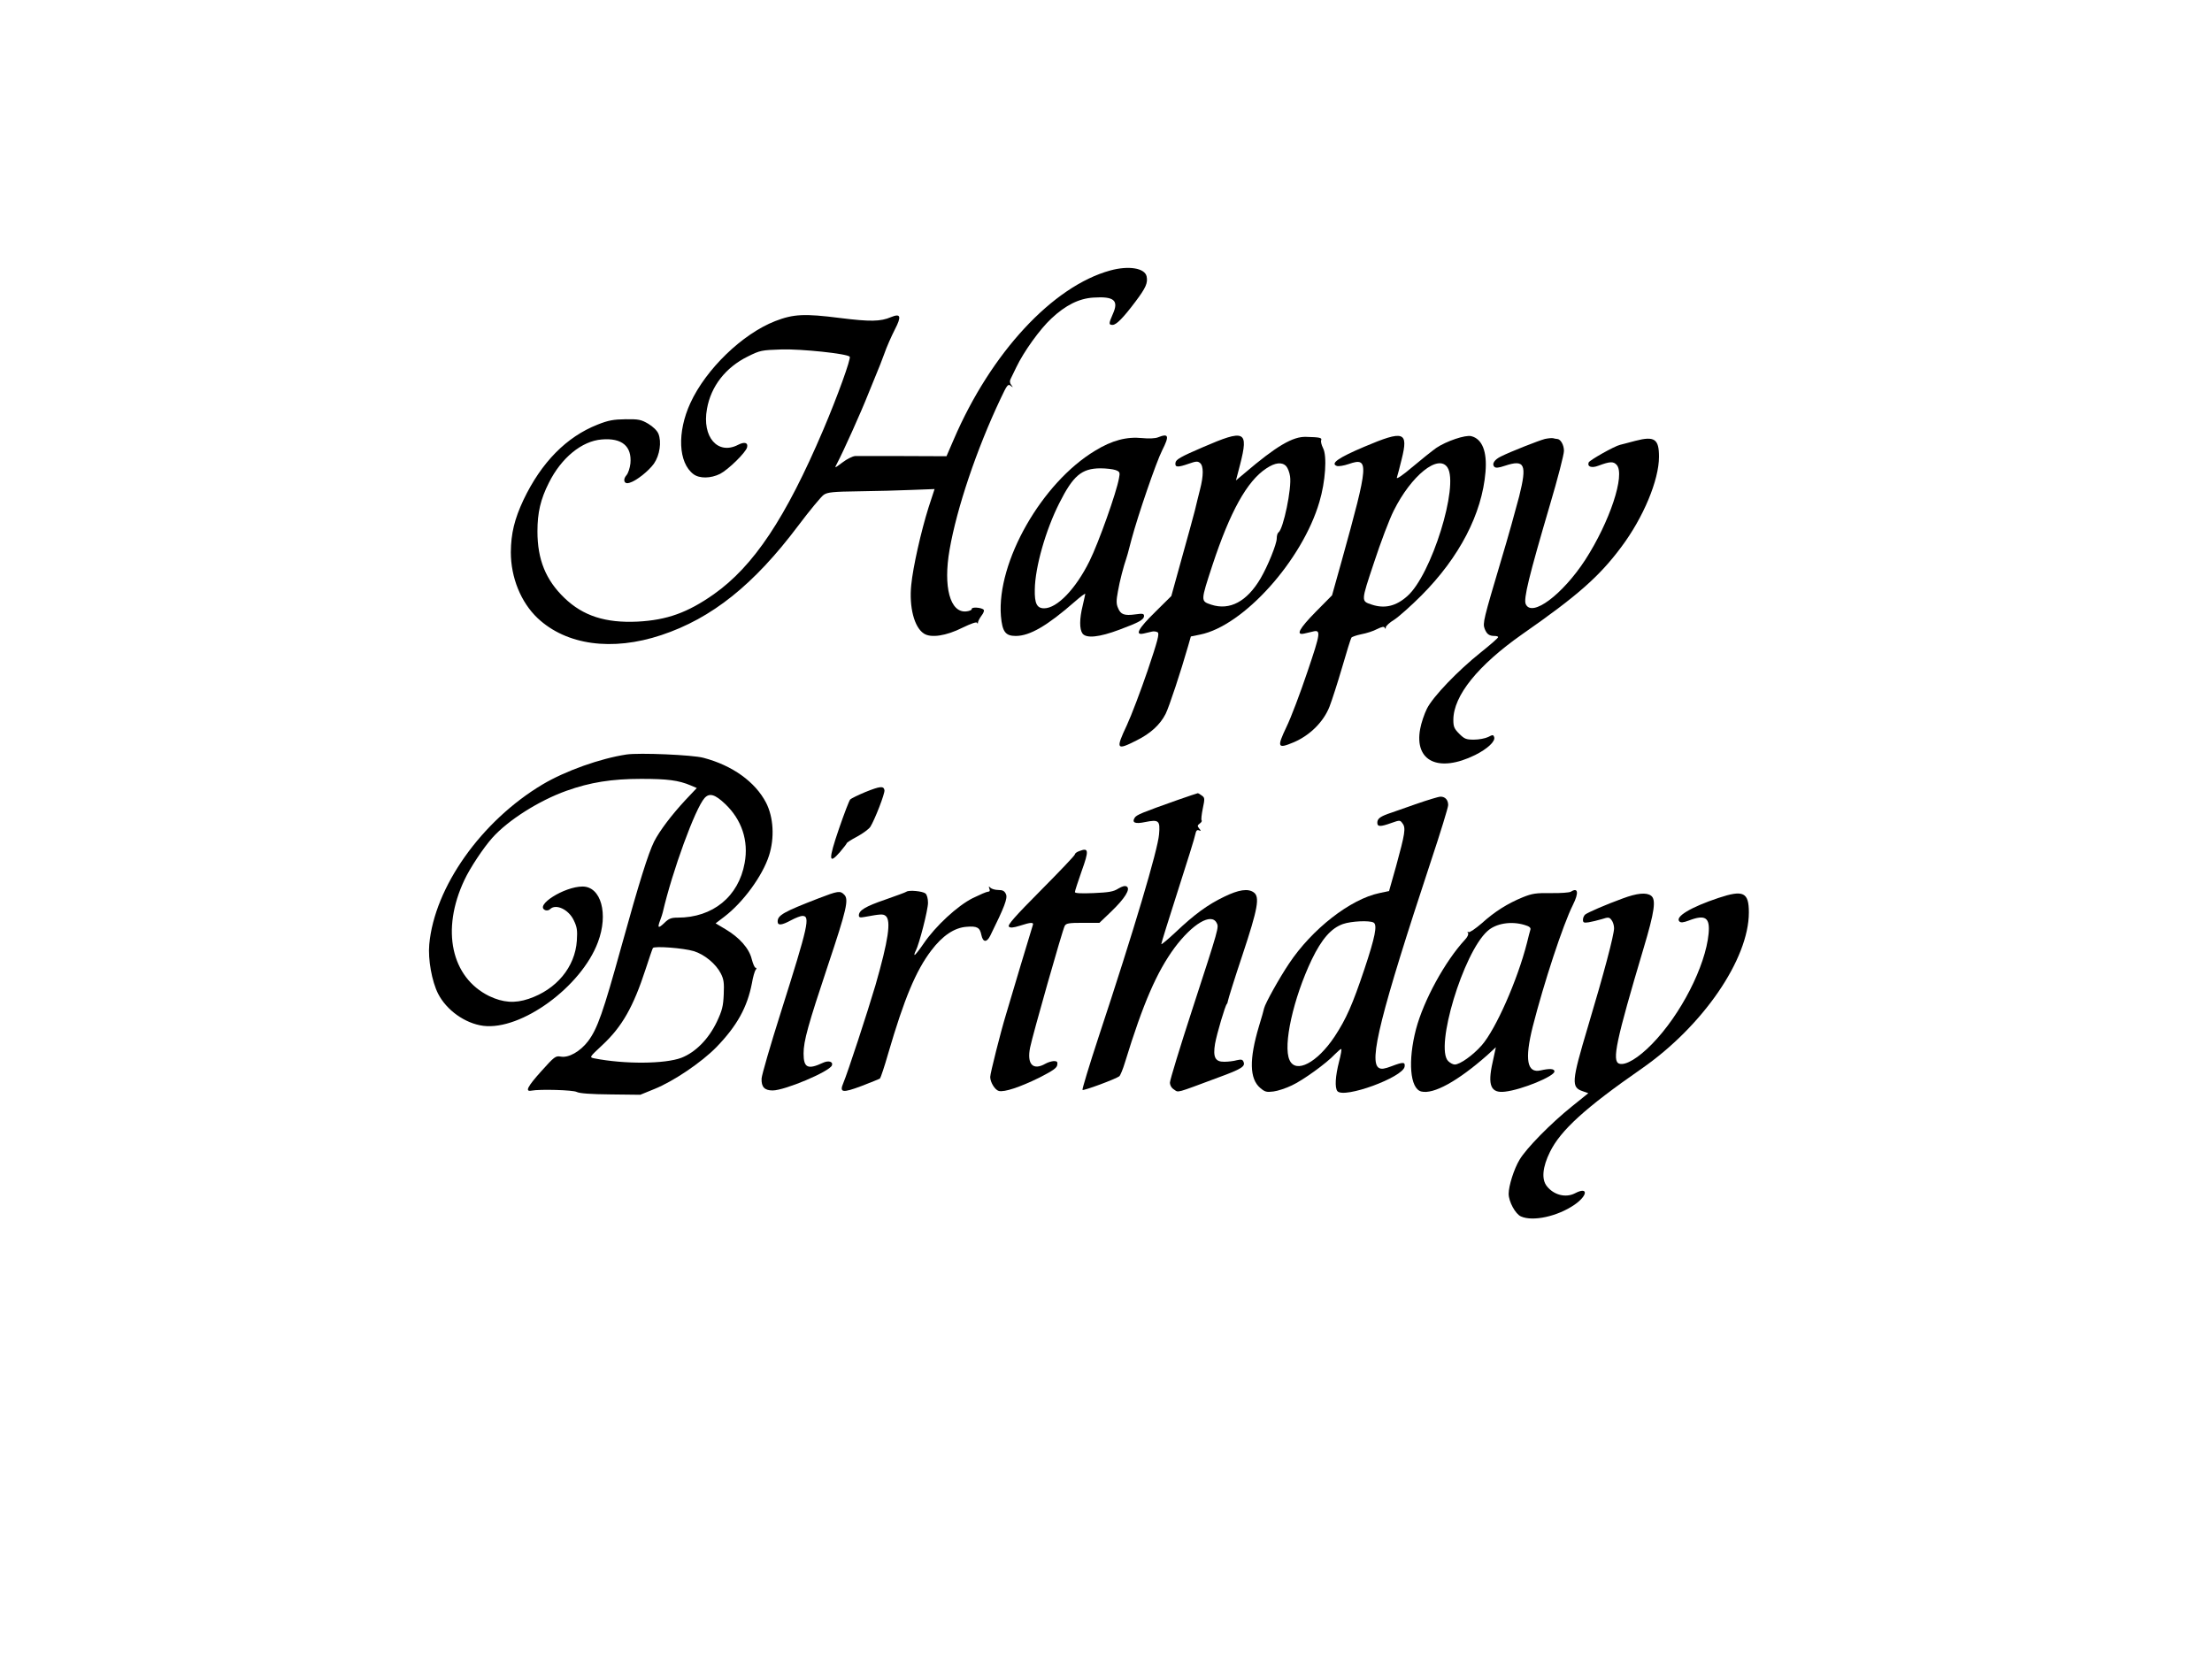<?xml version="1.0" standalone="no"?>
<!DOCTYPE svg PUBLIC "-//W3C//DTD SVG 20010904//EN"
 "http://www.w3.org/TR/2001/REC-SVG-20010904/DTD/svg10.dtd">
<svg version="1.0" xmlns="http://www.w3.org/2000/svg"
 width="1280pt" height="960pt" viewBox="0 0 1280 960"
 preserveAspectRatio="xMidYMid meet">
<g transform="translate(0,960) scale(0.1,-0.1)"
fill="#000000" stroke="none">
<path d="M6425 8035 c-333 -91 -691 -477 -906 -978 l-42 -97 -251 1 c-138 0
-263 0 -278 0 -14 -1 -47 -17 -73 -37 -47 -35 -47 -35 -32 -7 37 70 140 299
181 403 26 63 51 124 55 135 5 11 22 54 37 95 14 41 43 106 62 143 40 77 34
95 -22 72 -61 -26 -120 -27 -296 -5 -205 26 -268 23 -374 -18 -190 -74 -401
-278 -491 -474 -78 -170 -70 -346 18 -412 35 -26 100 -25 154 2 48 25 148 123
156 153 7 28 -15 34 -52 15 -117 -61 -210 45 -180 208 23 131 108 240 236 303
72 36 80 37 197 41 113 3 376 -24 393 -42 9 -9 -72 -233 -153 -423 -218 -512
-403 -789 -634 -952 -151 -106 -270 -149 -440 -158 -186 -9 -316 33 -424 137
-108 104 -156 222 -156 385 0 109 18 186 66 281 72 145 191 242 306 251 117
10 175 -39 166 -139 -3 -26 -13 -57 -23 -68 -23 -26 -13 -54 17 -44 40 11 112
69 142 111 34 49 45 126 26 173 -8 19 -31 41 -59 58 -41 24 -56 27 -131 26
-70 -1 -99 -6 -162 -31 -180 -71 -325 -218 -429 -436 -52 -111 -72 -194 -73
-302 0 -147 58 -290 155 -382 166 -156 431 -193 716 -98 292 97 535 291 792
633 67 89 134 170 148 179 22 15 55 18 202 20 97 1 235 5 307 8 l132 5 -35
-107 c-43 -137 -90 -344 -100 -448 -13 -127 17 -245 73 -281 40 -27 129 -14
224 34 50 24 81 35 84 28 3 -7 5 -6 5 2 1 8 10 25 21 40 11 14 17 29 12 34
-13 13 -71 17 -69 4 1 -6 -13 -12 -32 -14 -93 -9 -134 142 -96 358 42 241 157
582 295 873 37 79 43 87 58 75 15 -12 16 -11 4 4 -9 11 -10 23 -4 35 5 10 20
41 33 68 43 90 137 221 203 282 82 77 160 116 243 121 119 8 148 -16 113 -94
-25 -57 -25 -64 -2 -64 22 0 62 41 132 134 61 81 73 109 65 147 -11 48 -104
63 -210 34z"/>
<path d="M6700 7069 c-14 -6 -53 -8 -91 -4 -90 9 -174 -13 -272 -73 -309 -186
-570 -644 -545 -957 8 -91 26 -115 86 -115 81 0 182 59 341 198 34 30 61 50
61 45 -1 -4 -7 -35 -15 -68 -19 -76 -19 -136 -1 -161 22 -29 96 -22 213 22
113 42 143 58 143 80 0 13 -8 15 -49 9 -65 -9 -86 -1 -101 36 -11 24 -11 44
-1 97 10 59 33 146 49 192 6 18 5 15 30 110 37 138 142 445 177 514 43 85 38
100 -25 75z m-245 -189 c25 -9 27 -14 20 -48 -14 -81 -118 -373 -170 -478 -80
-162 -188 -274 -263 -274 -42 0 -56 28 -54 110 2 129 63 343 142 499 80 159
129 200 237 201 34 0 74 -5 88 -10z"/>
<path d="M6960 7012 c-128 -55 -156 -71 -158 -90 -4 -27 12 -28 78 -5 40 14
51 15 64 4 21 -17 21 -73 0 -154 -9 -34 -22 -89 -30 -122 -9 -33 -42 -158 -76
-277 l-60 -217 -94 -93 c-98 -96 -119 -136 -66 -124 15 3 36 8 47 11 11 3 26
1 34 -4 11 -7 0 -49 -58 -221 -40 -117 -94 -260 -121 -318 -65 -138 -60 -146
56 -87 81 40 137 91 169 154 21 42 89 249 130 392 l16 56 54 11 c250 50 591
429 690 768 35 117 45 266 21 311 -9 18 -14 38 -11 45 6 15 -7 18 -87 20 -77
3 -173 -54 -356 -210 l-50 -42 24 92 c50 196 29 206 -216 100z m483 -110 c9
-10 19 -36 22 -58 11 -67 -39 -307 -67 -325 -6 -4 -10 -19 -10 -35 0 -32 -52
-160 -93 -230 -79 -135 -179 -188 -286 -153 -62 21 -62 18 7 229 102 309 200
486 311 559 52 35 92 39 116 13z"/>
<path d="M7895 7015 c-149 -63 -198 -97 -160 -111 9 -4 41 1 70 11 119 41 116
5 -41 -560 l-56 -200 -94 -95 c-97 -99 -118 -138 -66 -126 15 3 36 8 47 11 50
13 48 -4 -30 -234 -41 -122 -95 -265 -121 -318 -56 -118 -52 -128 43 -88 93
40 171 117 206 205 14 36 47 138 73 227 26 90 50 167 54 173 3 5 29 14 58 20
28 5 69 18 91 30 29 14 41 16 44 7 4 -8 6 -7 6 3 1 8 22 28 49 44 26 17 97 80
157 140 220 221 351 473 371 715 10 118 -19 191 -82 207 -34 9 -145 -29 -203
-68 -25 -18 -88 -68 -140 -112 -54 -46 -91 -71 -88 -60 4 11 16 59 28 107 40
160 13 169 -216 72z m481 -120 c68 -104 -93 -623 -233 -745 -65 -58 -131 -73
-204 -49 -64 21 -64 16 12 244 38 116 89 251 114 300 101 203 258 330 311 250z"/>
<path d="M8940 7060 c-35 -9 -198 -73 -254 -101 -38 -18 -55 -44 -39 -60 8 -8
24 -7 62 6 115 38 128 8 82 -177 -19 -73 -65 -239 -104 -368 -102 -343 -108
-366 -96 -398 12 -31 26 -42 57 -42 12 0 22 -3 21 -7 0 -5 -45 -44 -100 -88
-133 -106 -277 -256 -312 -326 -15 -30 -33 -83 -39 -117 -35 -188 107 -255
318 -151 72 36 119 80 110 104 -5 14 -8 14 -35 0 -17 -8 -53 -15 -82 -15 -45
0 -55 4 -85 34 -29 29 -34 41 -34 80 0 140 142 316 400 497 316 220 445 333
572 504 127 169 218 387 218 522 0 103 -26 121 -137 92 -43 -11 -82 -22 -88
-23 -32 -7 -177 -89 -182 -102 -9 -25 17 -34 56 -19 67 25 87 26 106 5 51 -57
-40 -330 -182 -550 -132 -202 -309 -334 -344 -256 -14 30 18 160 140 575 45
151 81 291 81 312 0 35 -20 69 -40 69 -5 0 -14 2 -22 4 -7 2 -29 0 -48 -4z"/>
<path d="M3625 5234 c-151 -23 -352 -94 -485 -173 -354 -211 -626 -594 -656
-926 -8 -86 15 -214 51 -285 49 -96 156 -172 261 -186 220 -28 568 226 664
484 62 164 18 322 -89 322 -106 0 -281 -111 -215 -137 8 -3 20 -1 27 6 33 33
107 -1 137 -64 19 -39 22 -58 18 -118 -10 -153 -118 -283 -279 -337 -80 -27
-148 -22 -228 16 -220 108 -280 383 -144 671 32 69 110 187 162 245 90 101
269 215 429 272 137 49 262 69 432 69 152 0 216 -8 287 -38 l35 -15 -67 -71
c-78 -84 -148 -176 -180 -239 -34 -69 -86 -234 -189 -606 -106 -383 -139 -477
-193 -549 -46 -60 -113 -98 -159 -89 -29 5 -36 0 -113 -86 -79 -88 -95 -119
-55 -111 47 9 241 4 262 -8 16 -8 81 -13 195 -14 l172 -2 81 33 c112 45 274
155 360 243 119 123 178 230 205 369 6 36 16 71 22 78 6 8 6 12 -1 12 -5 0
-15 23 -22 50 -15 62 -71 125 -152 173 l-57 34 50 38 c109 83 221 236 259 354
33 103 26 222 -17 306 -63 121 -195 216 -363 260 -64 17 -370 30 -445 19z
m571 -286 c96 -91 137 -213 113 -342 -35 -194 -184 -316 -387 -316 -38 0 -52
-5 -79 -32 -35 -33 -40 -28 -22 19 6 15 12 35 14 43 56 241 188 602 242 662
28 31 60 22 119 -34z m-181 -852 c62 -19 128 -74 156 -129 17 -33 20 -54 17
-121 -3 -69 -9 -93 -40 -159 -48 -100 -123 -176 -205 -208 -95 -36 -329 -38
-506 -3 -27 6 -26 7 48 76 115 107 180 222 251 440 20 62 39 117 42 122 7 13
178 0 237 -18z"/>
<path d="M5008 5017 c-43 -18 -82 -37 -88 -43 -6 -6 -35 -82 -65 -169 -62
-181 -61 -212 6 -135 21 25 39 48 39 51 0 3 27 21 60 38 33 18 67 43 76 56 25
39 86 195 82 213 -5 25 -25 23 -110 -11z"/>
<path d="M6815 4971 c-209 -74 -238 -86 -249 -103 -18 -29 3 -37 60 -25 80 16
88 9 81 -71 -7 -89 -145 -554 -349 -1170 -55 -167 -97 -306 -94 -309 6 -6 192
63 213 79 6 5 21 41 33 81 105 342 184 523 287 663 103 138 212 203 243 144
14 -26 15 -23 -141 -502 -71 -218 -129 -408 -129 -422 0 -16 9 -32 24 -41 27
-18 6 -23 256 70 134 49 157 64 146 90 -5 14 -13 16 -39 10 -17 -5 -50 -9 -72
-9 -53 -1 -67 26 -54 104 11 61 59 222 68 230 3 3 6 12 7 20 1 8 38 128 84
265 89 268 101 335 65 361 -33 24 -87 16 -171 -25 -96 -46 -172 -102 -281
-205 -46 -43 -83 -74 -83 -69 0 6 43 144 96 309 53 164 99 312 101 327 4 20
10 27 21 22 13 -5 13 -3 1 11 -11 14 -11 18 4 29 9 6 14 15 10 18 -3 4 0 34 7
68 12 57 12 63 -5 75 -10 8 -21 14 -24 14 -3 0 -55 -18 -116 -39z"/>
<path d="M8190 4946 c-69 -24 -141 -50 -160 -56 -46 -17 -60 -29 -60 -51 0
-24 18 -24 82 -1 48 17 50 17 64 -3 20 -26 14 -59 -37 -246 l-41 -145 -56 -12
c-168 -35 -390 -208 -523 -408 -57 -85 -137 -229 -144 -258 -2 -11 -16 -59
-30 -105 -57 -191 -55 -304 8 -357 27 -23 37 -25 76 -20 25 3 73 19 106 35 65
30 202 129 249 180 17 17 33 31 37 31 4 0 -2 -33 -12 -72 -22 -85 -26 -152
-10 -172 38 -45 380 80 389 142 4 27 -8 28 -76 2 -40 -15 -58 -18 -72 -10 -62
33 9 315 300 1196 55 165 100 312 100 325 0 30 -17 49 -44 49 -12 0 -77 -20
-146 -44z m-241 -685 c22 -14 8 -84 -53 -267 -70 -209 -106 -290 -173 -392
-101 -152 -225 -217 -261 -136 -39 84 22 358 129 582 57 118 112 181 180 205
48 17 156 22 178 8z"/>
<path d="M6248 4676 c-16 -5 -28 -14 -28 -20 0 -6 -89 -99 -197 -208 -149
-150 -194 -201 -185 -210 8 -8 24 -7 63 5 65 21 83 22 75 2 -3 -9 -35 -116
-72 -238 -36 -122 -74 -249 -84 -282 -29 -95 -90 -336 -90 -357 0 -30 27 -75
50 -81 32 -8 122 22 234 77 78 40 102 56 104 74 3 17 -1 22 -20 22 -13 -1 -34
-7 -48 -15 -73 -42 -109 -3 -89 94 15 74 187 679 200 703 8 15 23 18 105 18
l96 0 68 65 c80 77 113 131 90 145 -10 6 -25 2 -49 -12 -28 -18 -55 -22 -143
-26 -74 -3 -108 -1 -108 6 0 6 18 61 39 121 43 119 41 137 -11 117z"/>
<path d="M5725 4458 c5 -12 2 -18 -8 -18 -8 0 -47 -17 -88 -37 -88 -44 -216
-162 -285 -264 -26 -38 -49 -67 -52 -65 -2 2 1 13 7 24 20 38 71 236 71 278 0
24 -6 47 -15 54 -16 13 -95 21 -110 10 -5 -4 -61 -24 -123 -46 -114 -39 -152
-62 -152 -91 0 -12 7 -14 33 -9 93 17 107 18 122 6 33 -27 15 -143 -59 -401
-46 -156 -161 -507 -186 -566 -24 -56 -5 -59 106 -17 54 21 102 40 106 43 4 4
26 69 48 146 93 318 160 478 249 595 65 86 134 132 204 137 62 5 77 -4 86 -48
9 -43 31 -44 51 -4 83 168 102 218 91 241 -8 18 -18 24 -44 24 -18 0 -39 6
-46 13 -10 10 -11 9 -6 -5z"/>
<path d="M9090 4440 c-8 -5 -60 -9 -115 -8 -87 1 -108 -2 -163 -24 -88 -36
-163 -83 -238 -151 -36 -31 -70 -54 -76 -51 -7 5 -8 2 -3 -5 4 -8 -3 -23 -18
-39 -115 -124 -239 -351 -283 -517 -48 -184 -35 -344 30 -361 71 -18 212 60
382 210 l50 46 -19 -88 c-30 -133 -10 -179 72 -169 97 11 286 89 286 117 0 16
-27 18 -80 6 -79 -18 -93 63 -46 252 65 255 175 590 233 706 35 70 30 103 -12
76z m-269 -192 c28 -8 38 -16 35 -27 -3 -9 -12 -44 -20 -77 -55 -216 -181
-501 -262 -593 -51 -58 -126 -111 -156 -111 -10 0 -27 9 -38 20 -78 78 87 626
227 752 49 45 137 59 214 36z"/>
<path d="M4735 4401 c-199 -77 -235 -97 -235 -133 0 -25 22 -23 78 7 26 14 55
25 65 25 47 0 35 -53 -124 -556 -61 -192 -111 -365 -112 -385 -2 -49 17 -69
64 -69 70 0 329 109 343 145 8 22 -20 30 -52 15 -88 -41 -112 -29 -112 54 0
72 26 165 141 510 108 323 122 382 94 409 -23 24 -36 22 -150 -22z"/>
<path d="M9390 4401 c-99 -36 -202 -81 -217 -93 -7 -6 -13 -19 -13 -30 0 -17
5 -19 33 -15 17 3 52 11 75 18 40 13 45 12 58 -6 8 -10 14 -31 14 -46 0 -40
-60 -265 -151 -569 -96 -322 -98 -352 -29 -375 l31 -11 -92 -74 c-126 -101
-267 -245 -306 -311 -32 -53 -63 -151 -63 -197 0 -45 39 -117 71 -131 69 -31
211 0 309 67 79 54 82 108 4 67 -54 -28 -123 -10 -163 41 -32 40 -25 111 18
198 61 125 205 256 529 481 356 247 622 635 622 905 0 117 -32 132 -176 84
-159 -53 -253 -109 -226 -136 8 -8 22 -7 54 5 96 37 124 18 115 -76 -18 -188
-161 -468 -327 -638 -79 -81 -153 -126 -190 -114 -44 14 -18 134 140 665 65
217 74 285 44 307 -27 20 -81 15 -164 -16z"/>
</g>
</svg>

